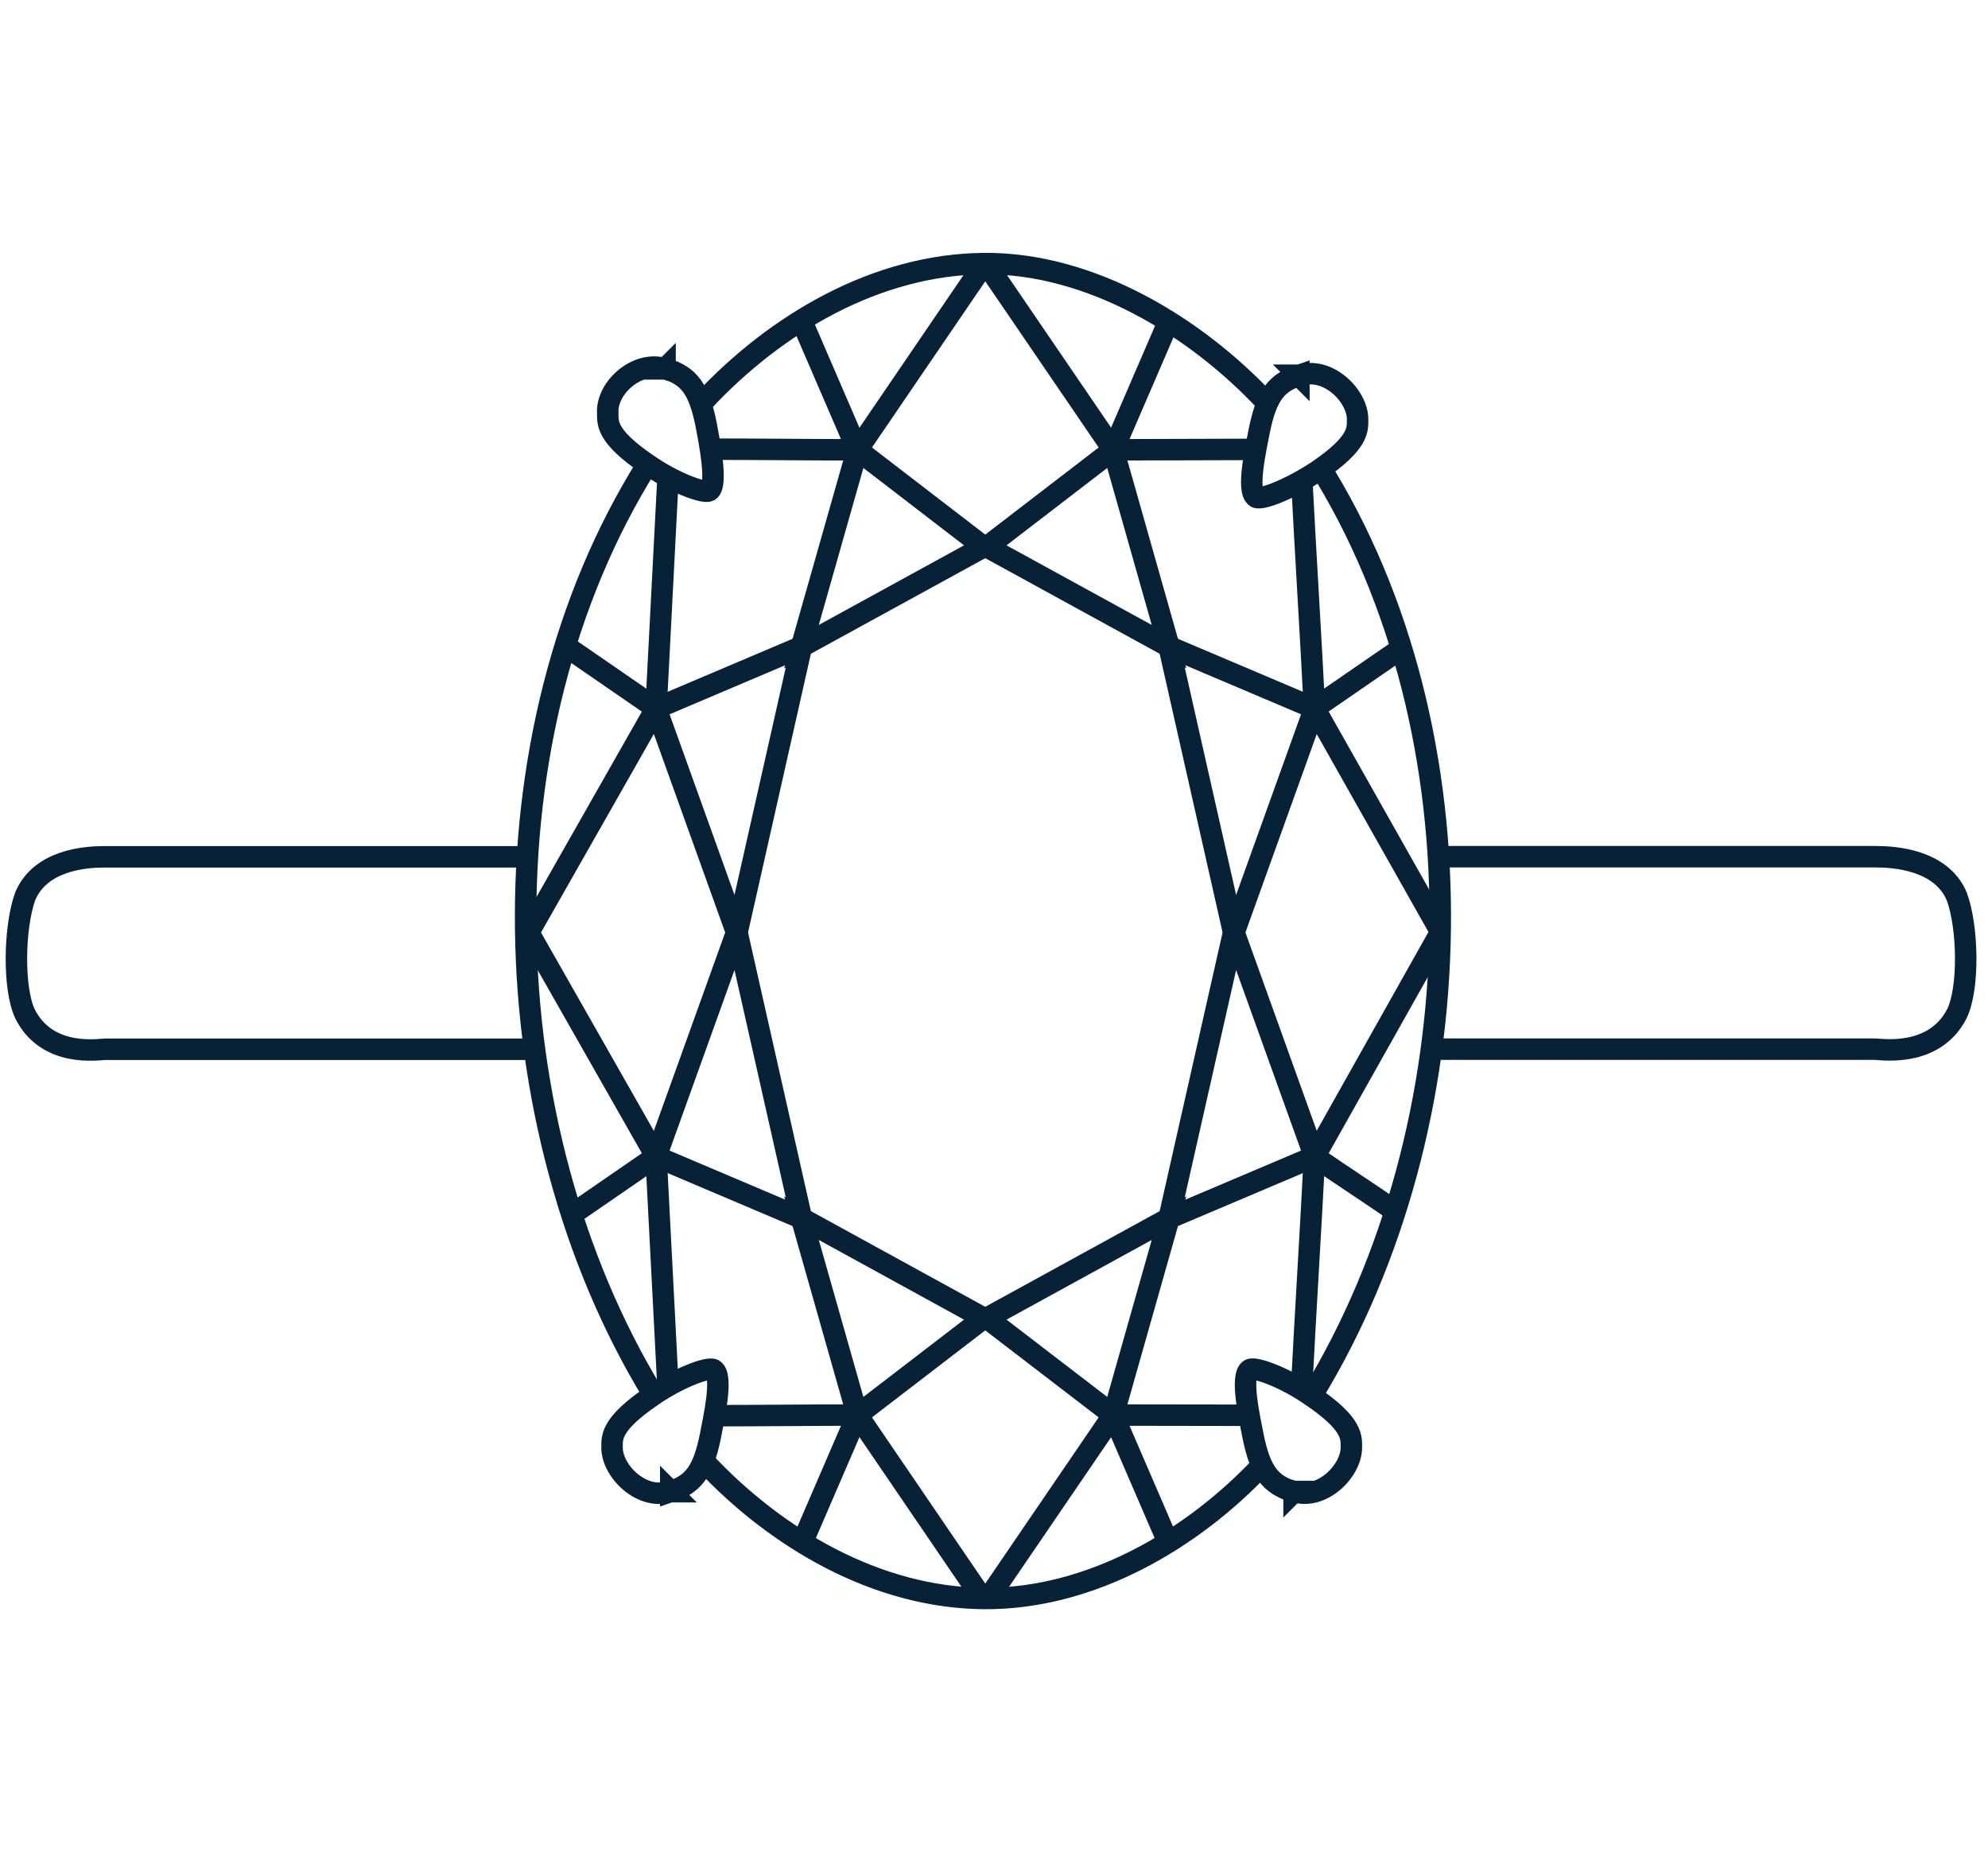 <?xml version="1.0" encoding="UTF-8"?>
<svg xmlns="http://www.w3.org/2000/svg" id="Layer_1" data-name="Layer 1" viewBox="0 0 185.24 172.67">
  <defs>
    <style>
      .cls-1, .cls-2 {
        fill: none;
      }

      .cls-2 {
        stroke: #072237;
        stroke-miterlimit: 10;
        stroke-width: 2px;
      }
    </style>
  </defs>
  <path class="cls-2" d="M49.91,97.76H9.78c-.57,0-5.37.83-7.44-3.28-1.13-2.33-1.03-8.08,0-10.95,1.41-3.42,5.65-3.7,7.34-3.7h39.65"></path>
  <path class="cls-2" d="M133.99,79.82h40.79c1.75,0,6.1.28,7.55,3.7,1.06,2.87,1.16,8.62,0,10.95-2.13,4.11-7.07,3.28-7.65,3.28h-41.27"></path>
  <path class="cls-2" d="M65.63,136.19c6.7,7.15,16.03,12.65,26.04,12.74,10.01.08,19.5-5.55,25.98-12.47"></path>
  <path class="cls-2" d="M65.63,37.3c6.7-7.15,16.03-12.65,26.04-12.74s19.8,5.94,26.28,12.87"></path>
  <path class="cls-2" d="M60.33,43.27c-15.77,25.09-14.65,61.66.49,86.55"></path>
  <path class="cls-2" d="M122.85,43.27c15.77,25.09,14.65,61.66-.49,86.55"></path>
  <path class="cls-2" d="M62.23,128.98c-.35-6.82-.75-14.41-1.1-21.23l-7.94,5.47"></path>
  <path class="cls-2" d="M74.68,143.89l5.2-12.05c-3.59,0-9.71.06-13.3.06"></path>
  <polygon class="cls-2" points="74.68 113.5 91.65 122.81 79.89 131.84 74.68 113.5"></polygon>
  <polygon class="cls-2" points="61.13 107.75 74.68 113.5 68.66 86.81 61.13 107.75"></polygon>
  <line class="cls-2" x1="49.22" y1="86.81" x2="61.13" y2="107.75"></line>
  <line class="cls-2" x1="79.89" y1="131.84" x2="91.65" y2="149.09"></line>
  <path class="cls-2" d="M121.29,129.19c.35-6.82.84-14.61,1.19-21.43,2.65,1.82,4.97,3.31,7.61,5.14"></path>
  <path class="cls-2" d="M108.93,143.89c-1.74-4.01-3.46-8.03-5.2-12.05,3.59,0,8.95.02,12.54.02"></path>
  <polygon class="cls-2" points="103.73 131.84 91.96 122.81 108.93 113.5 103.73 131.84"></polygon>
  <polygon class="cls-2" points="114.96 86.81 108.93 113.5 122.49 107.75 114.96 86.81"></polygon>
  <line class="cls-2" x1="122.49" y1="107.75" x2="134.25" y2="86.83"></line>
  <line class="cls-2" x1="91.96" y1="149.09" x2="103.73" y2="131.84"></line>
  <path class="cls-2" d="M62.23,44.77c-.35,6.82-.75,14.41-1.1,21.23l-7.94-5.47"></path>
  <path class="cls-2" d="M74.68,29.86l5.2,12.05c-3.59,0-9.71-.06-13.3-.06"></path>
  <polygon class="cls-2" points="79.89 41.91 91.65 50.95 74.68 60.25 79.89 41.91"></polygon>
  <polygon class="cls-2" points="68.66 86.95 74.68 60.25 61.13 66 68.66 86.95"></polygon>
  <line class="cls-2" x1="61.13" y1="66" x2="49.22" y2="86.95"></line>
  <line class="cls-2" x1="91.65" y1="24.66" x2="79.89" y2="41.91"></line>
  <path class="cls-2" d="M121.29,44.56c.35,6.82.84,14.61,1.19,21.43l7.94-5.47"></path>
  <path class="cls-2" d="M108.93,29.86c-1.74,4.01-3.46,8.03-5.2,12.05,3.59,0,9.51-.04,13.1-.04"></path>
  <polygon class="cls-2" points="108.93 60.25 91.96 50.95 103.73 41.91 108.93 60.25"></polygon>
  <polygon class="cls-2" points="122.49 66 108.93 60.25 114.96 86.95 122.49 66"></polygon>
  <line class="cls-2" x1="134.25" y1="86.83" x2="122.49" y2="66"></line>
  <line class="cls-2" x1="103.73" y1="41.91" x2="91.96" y2="24.66"></line>
  <path class="cls-2" d="M61.97,34.36c-2.61-.83-5.47,1.78-5.34,4.11,0,.95-.14,2.19,3.7,4.79,2.33,1.64,5.2,2.74,5.75,2.47.83-.55,0-4.66-.28-6.16-.69-3.42-1.64-4.52-3.7-5.2h-.14l.01-.01Z"></path>
  <path class="cls-2" d="M121.03,34.97c-2.05.69-3.01,1.78-3.7,5.2-.28,1.5-1.23,5.61-.28,6.16.55.28,3.28-.83,5.75-2.47,3.83-2.61,3.7-3.83,3.7-4.79,0-2.19-2.74-4.92-5.34-4.11h-.14l.01.01Z"></path>
  <path class="cls-2" d="M62.5,138.97c2.05-.69,3.01-1.78,3.7-5.2.28-1.5,1.23-5.61.28-6.16-.55-.28-3.42.83-5.75,2.47-3.83,2.61-3.7,3.83-3.7,4.79,0,2.19,2.74,4.92,5.34,4.11h.14l-.01-.01Z"></path>
  <path class="cls-2" d="M120.58,138.97h0c2.61.83,5.34-1.92,5.34-4.11,0-.95.14-2.19-3.7-4.79-2.33-1.64-5.2-2.74-5.75-2.47-.95.55,0,4.66.28,6.16.69,3.42,1.64,4.52,3.7,5.2h.14l-.01.01Z"></path>
  <rect class="cls-1" width="185.24" height="172.67"></rect>
</svg>
